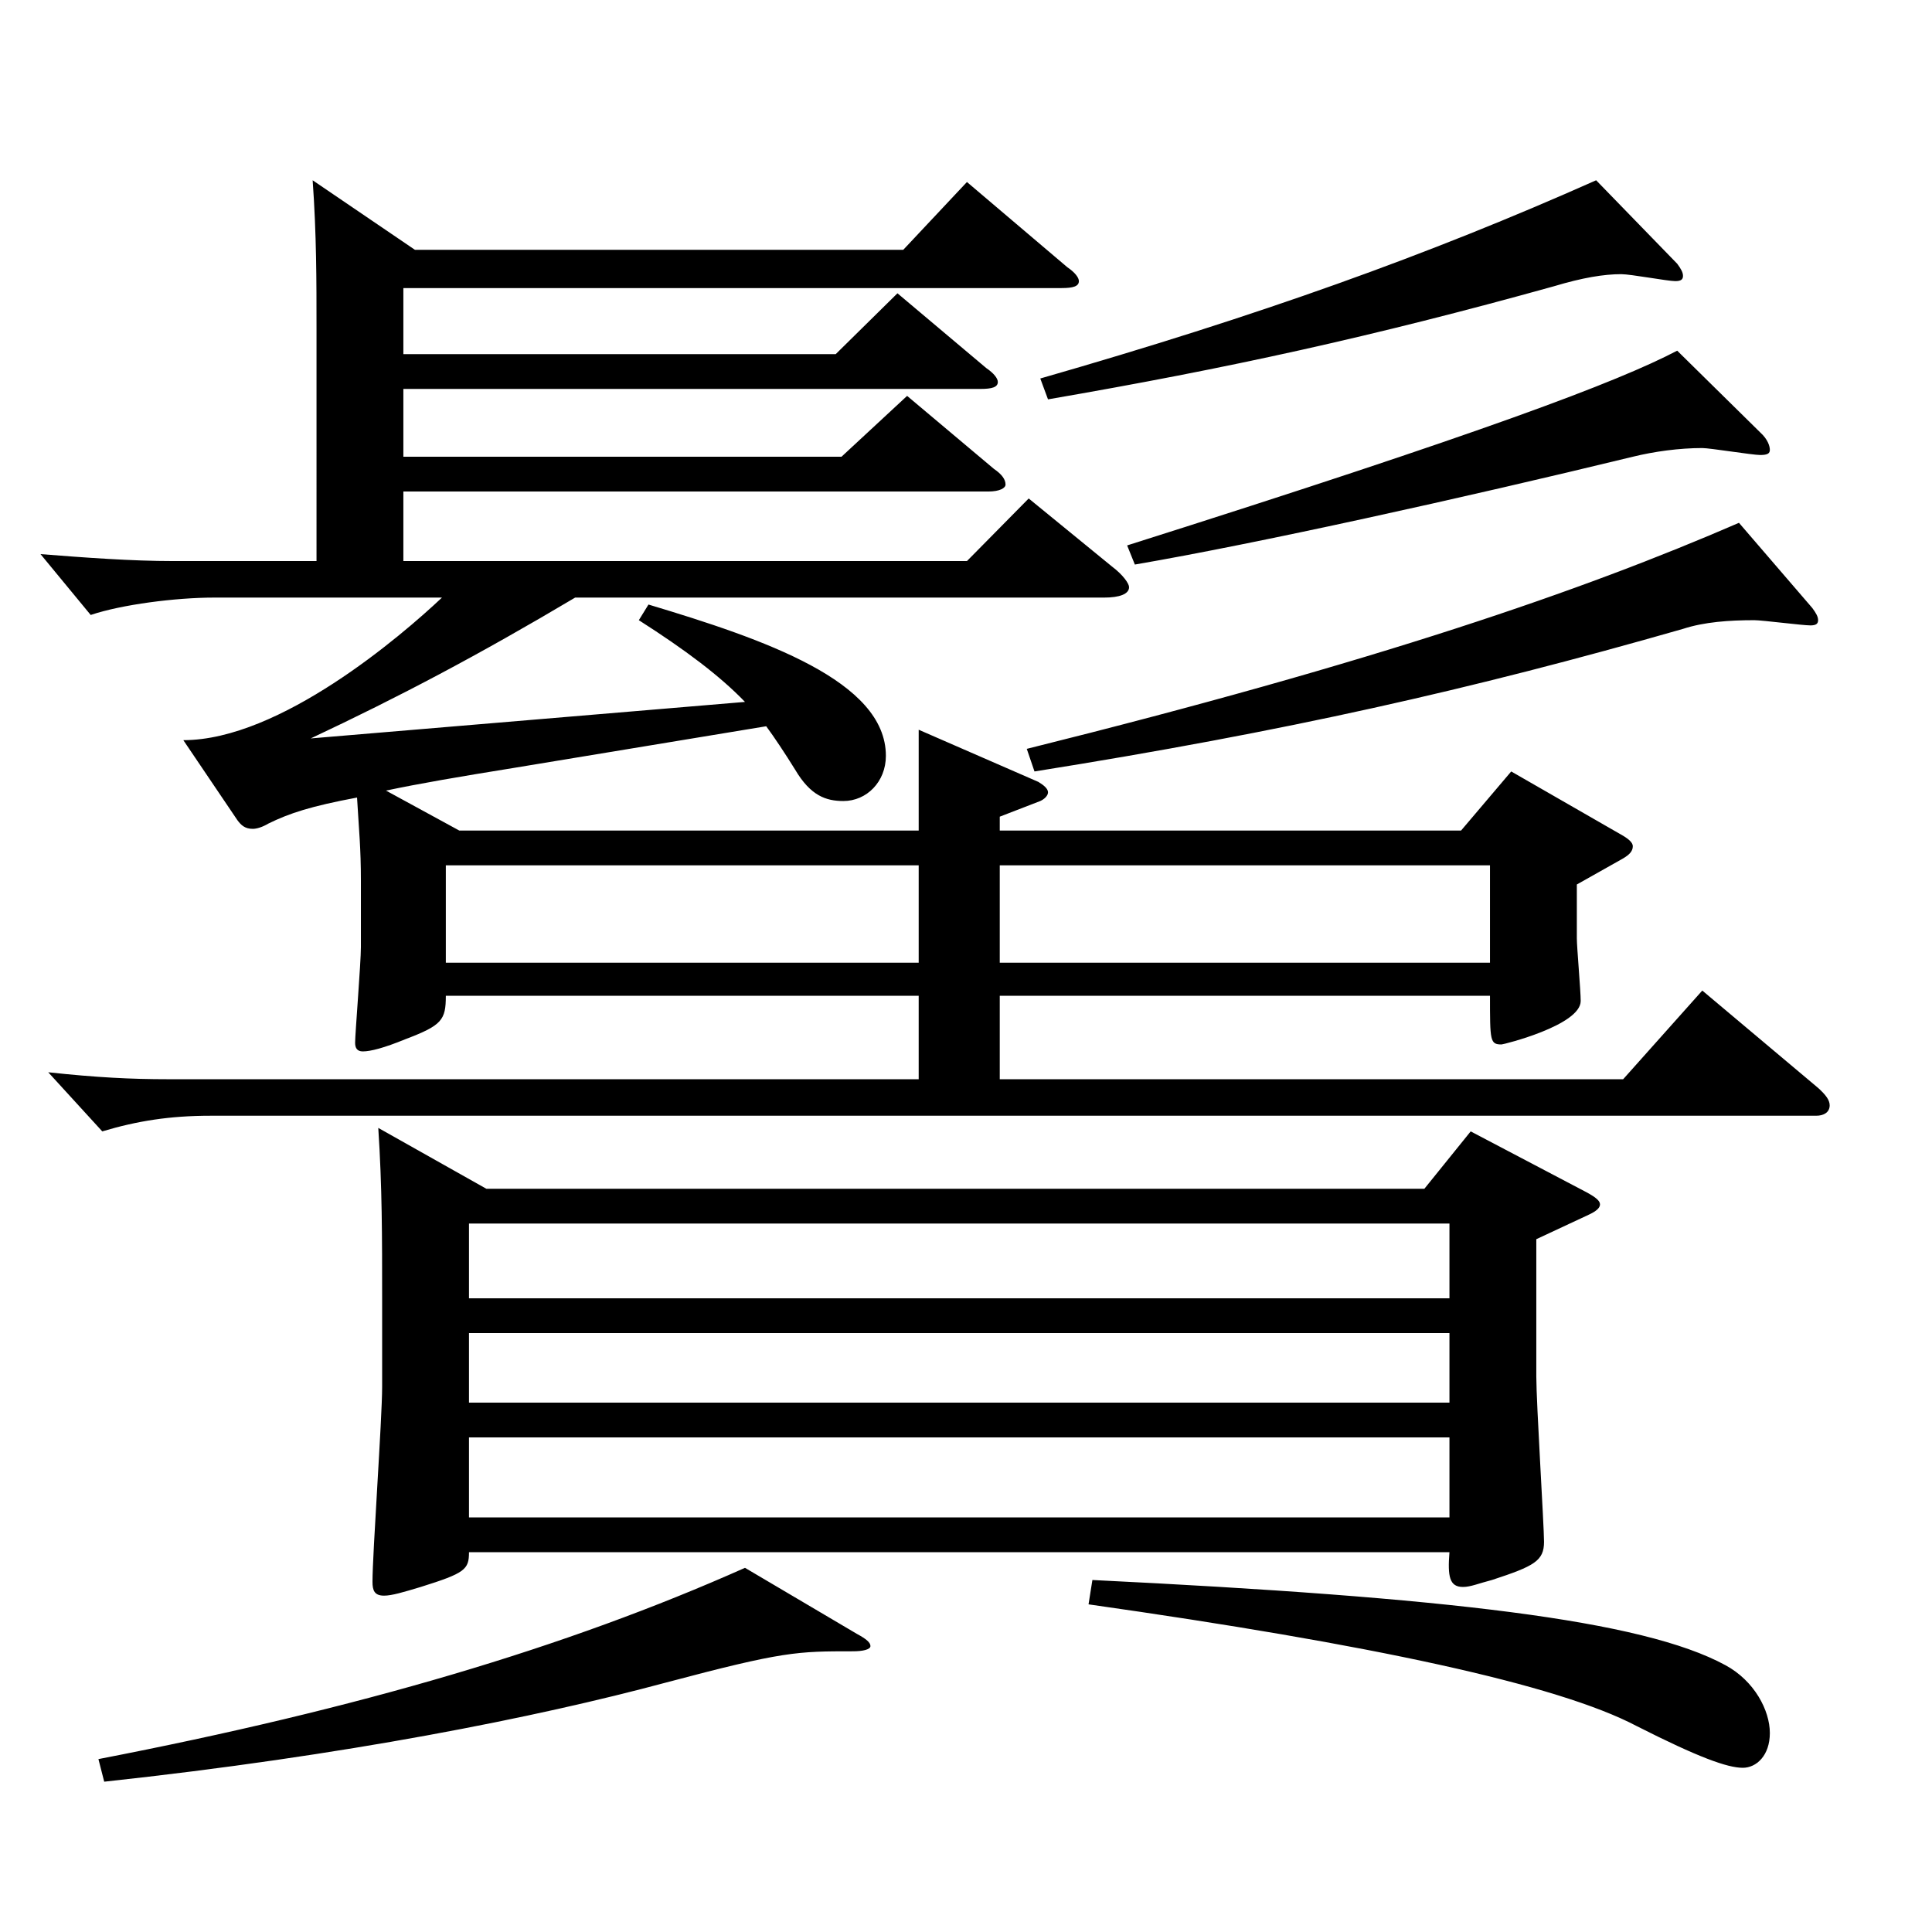 <?xml version="1.0" encoding="utf-8"?>
<!-- Generator: Adobe Illustrator 16.0.0, SVG Export Plug-In . SVG Version: 6.00 Build 0)  -->
<!DOCTYPE svg PUBLIC "-//W3C//DTD SVG 1.1//EN" "http://www.w3.org/Graphics/SVG/1.1/DTD/svg11.dtd">
<svg version="1.1" id="图层_1" xmlns="http://www.w3.org/2000/svg" xmlns:xlink="http://www.w3.org/1999/xlink" x="0px" y="0px"
	 width="1000px" height="1000px" viewBox="0 0 1000 1000" enable-background="new 0 0 1000 1000" xml:space="preserve">
<path d="M517.471,558.605h322.675l40.958-45.899l59.939,50.399c3.996,3.601,5.994,6.301,5.994,9c0,3.601-2.997,5.4-6.993,5.4
	H108.882c-20.979,0-37.961,2.7-55.943,8.1l-27.972-30.6c24.975,2.7,42.957,3.6,61.938,3.6h388.608v-43.199H230.76
	c0,12.6-1.998,15.3-20.979,22.5c-10.988,4.5-17.981,6.3-21.978,6.3c-2.997,0-3.996-1.8-3.996-4.5c0-4.5,2.997-41.399,2.997-49.5
	v-34.199c0-17.101-0.999-26.101-1.998-43.2c-23.976,4.5-34.965,8.101-45.954,13.5c-2.997,1.8-5.993,2.7-7.991,2.7
	c-3.996,0-5.994-1.8-7.992-4.5l-27.972-41.399c49.949,0,112.886-54,133.865-73.8H110.88c-19.979,0-47.951,3.6-63.936,9l-25.974-31.5
	c22.977,1.8,46.953,3.6,68.931,3.6h73.926V169.809c0-24.3,0-48.6-1.998-76.5l52.946,36h252.745l32.967-35.1l51.947,44.1
	c3.996,2.7,5.994,5.399,5.994,7.2c0,2.699-2.997,3.6-8.99,3.6H208.781v34.2h223.774l31.968-31.5l45.954,38.699
	c3.996,2.7,5.994,5.4,5.994,7.2c0,2.7-2.997,3.6-8.991,3.6H208.781v35.101h226.771l33.966-31.5l44.955,37.8
	c3.996,2.7,5.994,5.399,5.994,8.1c0,1.8-2.997,3.6-8.991,3.6H208.781v36h291.706l31.968-32.399l42.957,35.1
	c5.994,4.5,8.991,9,8.991,10.8c0,3.601-4.995,5.4-12.987,5.4H297.691c-49.949,29.7-90.908,51.3-136.861,72.899l224.773-18.899
	c-12.987-13.5-30.969-27-54.945-42.3l4.995-8.101c59.939,18,122.876,39.6,122.876,78.3c0,13.5-9.989,23.399-21.978,23.399
	c-8.991,0-16.982-2.699-24.975-16.199c-4.995-8.101-10.989-17.101-14.985-22.5l-130.868,21.6c-27.972,4.5-48.95,8.1-65.934,11.7
	l37.962,20.699h237.761v-52.199l61.938,27c2.997,1.8,4.995,3.6,4.995,5.399c0,1.801-1.998,3.601-3.996,4.5l-20.979,8.101v7.199
	h238.759l25.974-30.6l57.942,33.3c2.996,1.8,4.994,3.601,4.994,5.4c0,2.7-1.998,4.5-4.994,6.3l-23.977,13.5v27.899
	c0,4.5,1.998,27,1.998,32.4c0,12.6-39.96,22.499-40.959,22.499c-5.993,0-5.993-1.8-5.993-25.199H517.471V558.605z M443.545,845.704
	c4.995,2.7,6.993,4.5,6.993,6.3s-3.996,2.7-8.991,2.7c-28.971,0-35.964,0-96.902,16.199c-66.933,18-165.833,37.8-290.707,51.3
	l-2.997-11.699c134.864-26.101,241.757-57.6,334.663-99L443.545,845.704z M251.738,615.306h485.511l23.976-29.7l59.939,31.5
	c4.995,2.7,6.993,4.5,6.993,6.3s-1.998,3.601-5.994,5.4l-26.973,12.6v71.1c0,13.5,3.996,77.399,3.996,85.499
	c0,9.9-4.995,12.601-26.973,19.8c-6.993,1.801-10.989,3.601-14.985,3.601c-6.993,0-7.992-5.4-6.993-18H242.747
	c0,9-1.998,10.8-24.975,18c-8.991,2.7-14.985,4.5-18.98,4.5c-4.995,0-5.994-2.7-5.994-7.2c0-14.4,4.995-84.6,4.995-100.8v-44.999
	c0-33.3,0-58.5-1.998-89.1L251.738,615.306z M475.513,498.307v-50.4H230.76v50.4H475.513z M750.235,672.005v-38.699H242.747v38.699
	H750.235z M750.235,726.005v-36H242.747v36H750.235z M750.235,785.404v-41.399H242.747v41.399H750.235z M517.471,447.906v50.4
	h253.744v-50.4H517.471z M938.046,314.707c1.998,2.7,2.997,4.5,2.997,6.301c0,1.8-0.999,2.699-3.996,2.699
	c-3.995,0-24.975-2.699-28.971-2.699c-12.986,0-25.974,0.899-36.962,4.5c-109.89,31.499-205.793,53.1-335.662,73.799l-3.996-11.699
	c180.818-45,287.71-81.9,368.629-117L938.046,314.707z M868.117,136.509c1.997,2.699,2.997,4.5,2.997,6.3s-1,2.7-3.996,2.7
	c-3.996,0-22.978-3.601-27.973-3.601c-8.99,0-19.979,1.8-34.964,6.3c-93.905,26.101-167.831,42.3-261.736,58.5l-3.996-10.8
	c112.886-32.399,200.798-63.899,287.71-102.6L868.117,136.509z M565.422,817.804c183.814,9,284.713,20.7,327.67,44.1
	c14.984,8.101,22.977,23.4,22.977,35.101c0,11.699-6.993,18-13.985,18c-7.992,0-22.978-5.4-54.945-21.601
	c-40.959-21.6-137.86-42.3-283.714-62.999L565.422,817.804z M911.073,223.808c3.996,3.601,4.995,7.2,4.995,9s-0.999,2.7-4.995,2.7
	s-25.974-3.6-29.97-3.6c-11.987,0-24.975,1.8-35.964,4.5c-88.91,21.6-194.804,45-257.74,55.8l-3.996-9.9
	c184.814-58.5,253.745-84.6,284.714-100.8L911.073,223.808z"/>
</svg>
